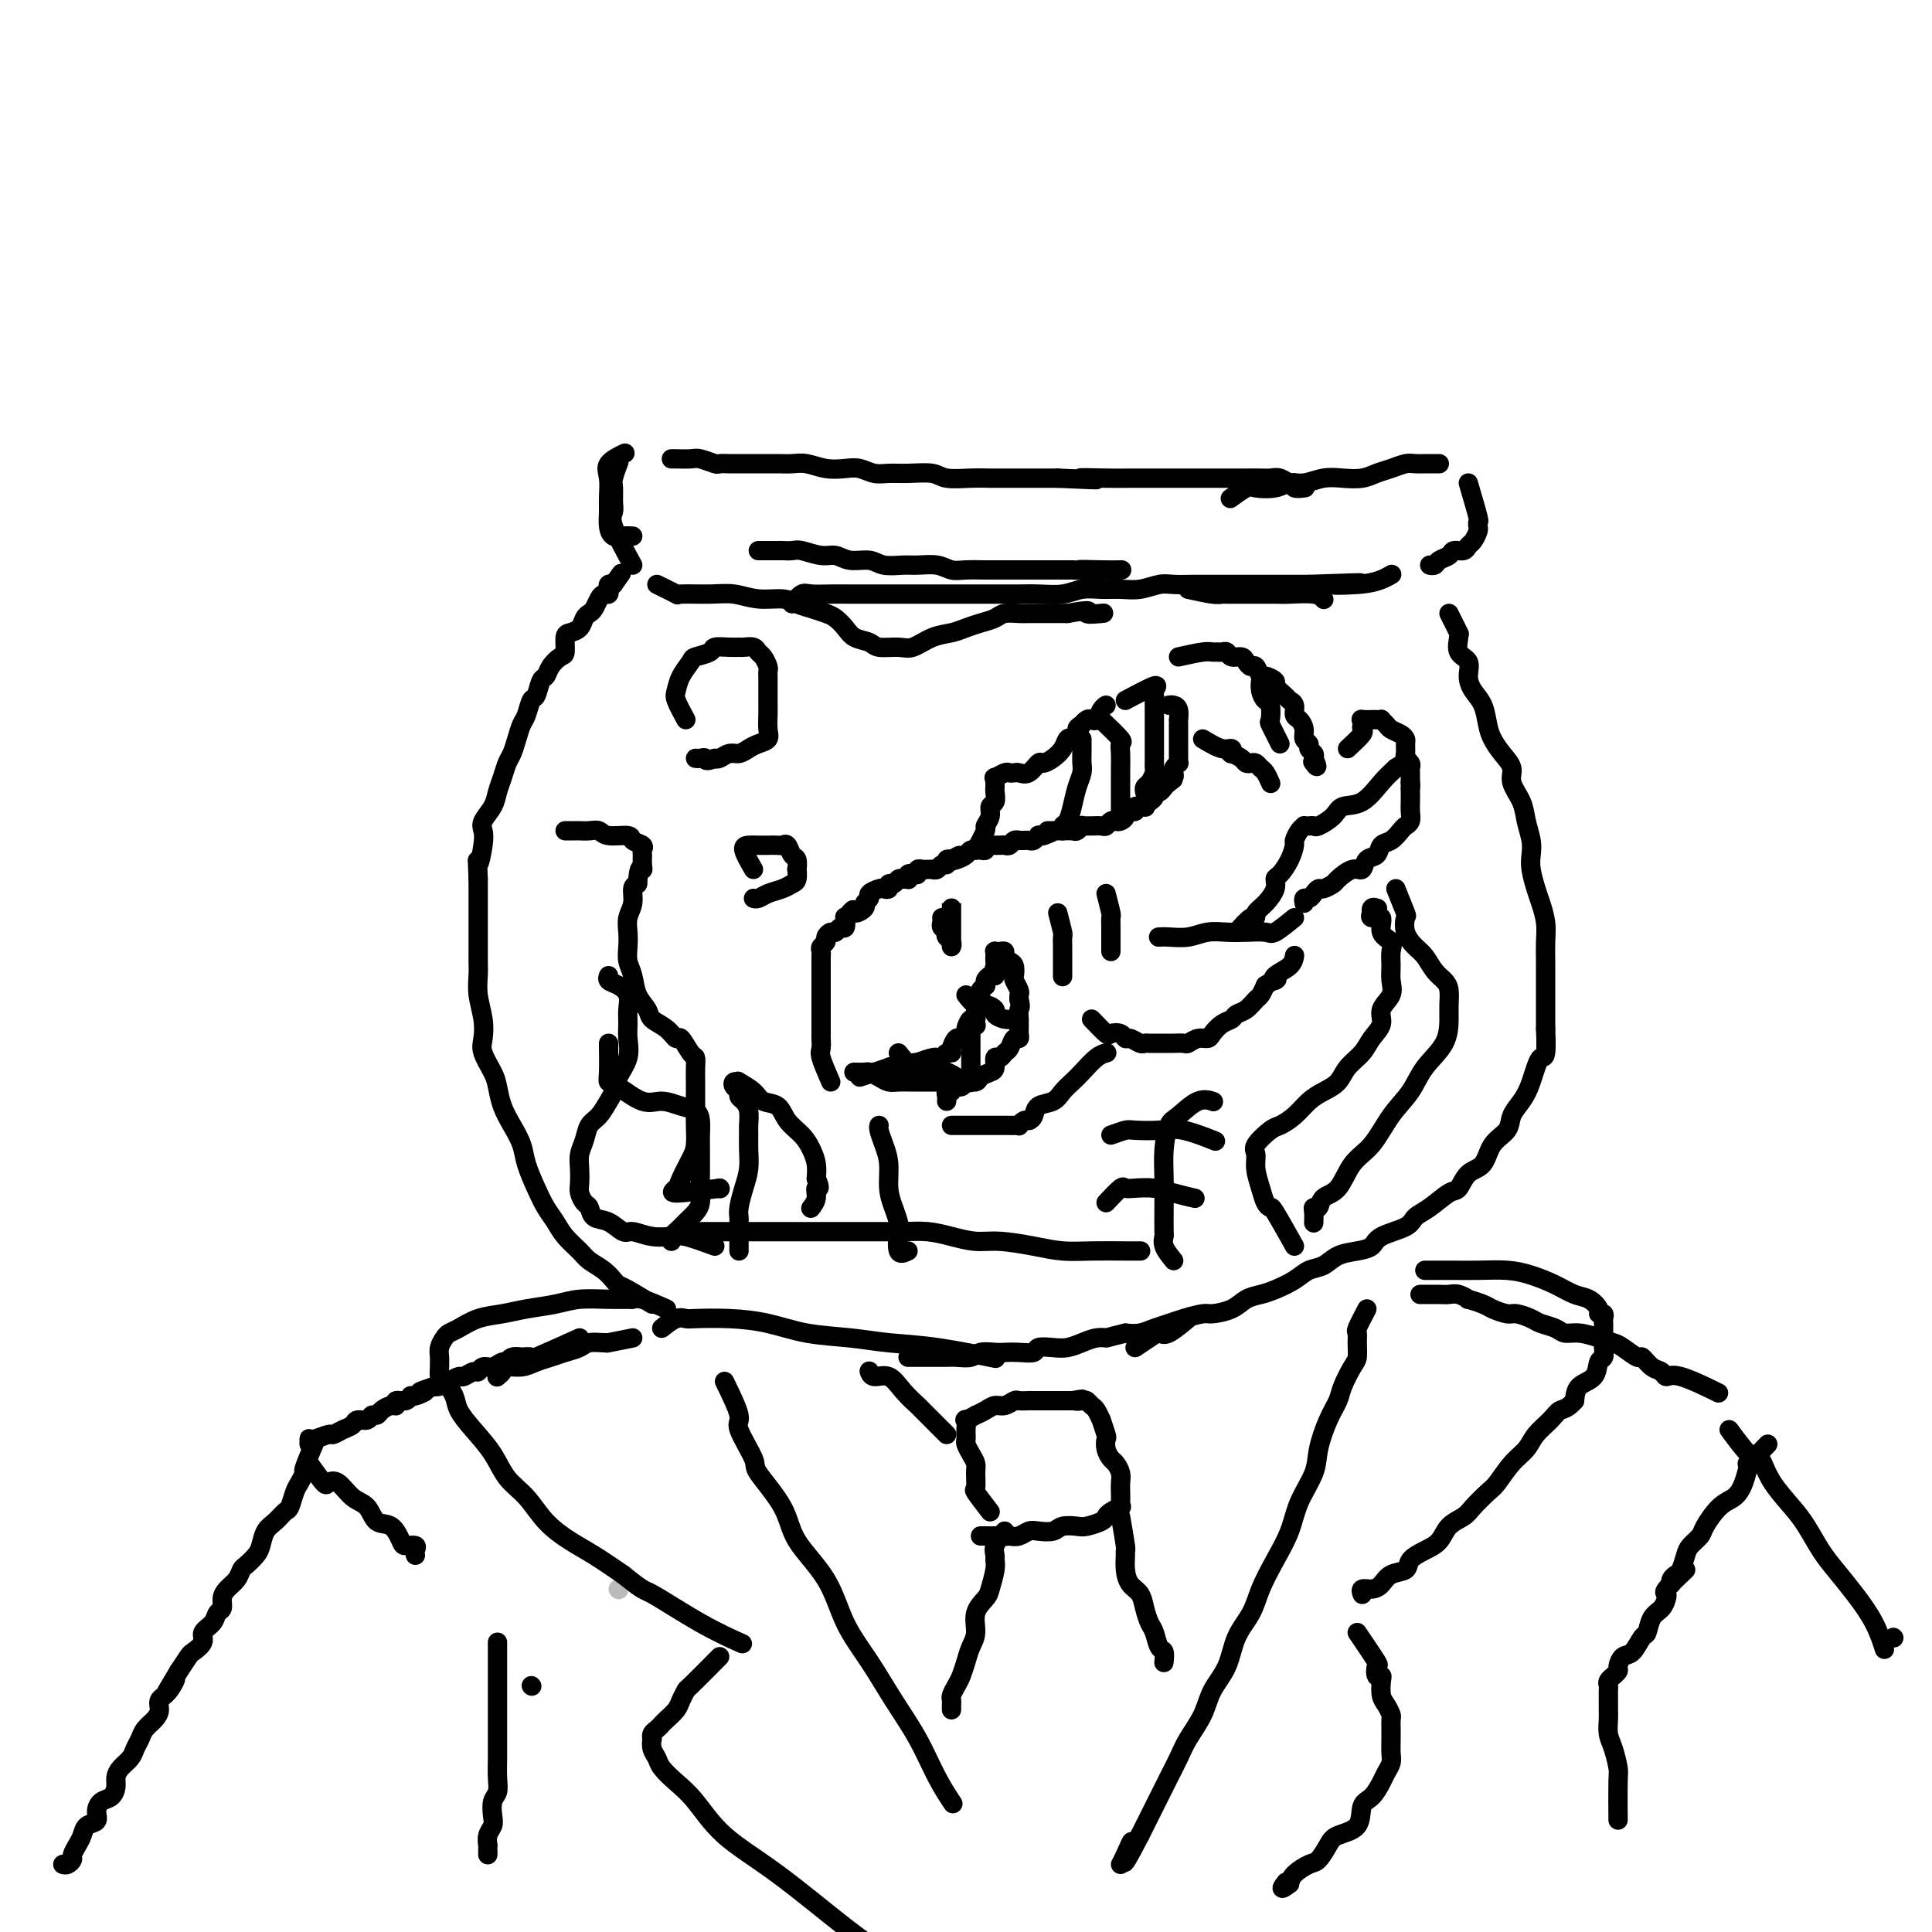 <svg viewBox='0 0 400 400' version='1.1' xmlns='http://www.w3.org/2000/svg' xmlns:xlink='http://www.w3.org/1999/xlink'><g fill='none' stroke='#BABBBB' stroke-width='4' stroke-linecap='round' stroke-linejoin='round'><path d='M128,329c0.000,0.000 0.100,0.100 0.1,0.1'/></g>
<g fill='none' stroke='#000000' stroke-width='4' stroke-linecap='round' stroke-linejoin='round'><path d='M135,270c-1.907,-1.172 -3.813,-2.345 -5,-3c-1.187,-0.655 -1.654,-0.794 -2,-1c-0.346,-0.206 -0.572,-0.481 -1,-1c-0.428,-0.519 -1.059,-1.283 -2,-2c-0.941,-0.717 -2.191,-1.388 -3,-2c-0.809,-0.612 -1.175,-1.166 -2,-2c-0.825,-0.834 -2.109,-1.948 -3,-3c-0.891,-1.052 -1.390,-2.041 -2,-3c-0.610,-0.959 -1.332,-1.887 -2,-3c-0.668,-1.113 -1.282,-2.411 -2,-4c-0.718,-1.589 -1.541,-3.468 -2,-5c-0.459,-1.532 -0.556,-2.716 -1,-4c-0.444,-1.284 -1.237,-2.669 -2,-4c-0.763,-1.331 -1.497,-2.610 -2,-4c-0.503,-1.390 -0.775,-2.891 -1,-4c-0.225,-1.109 -0.404,-1.826 -1,-3c-0.596,-1.174 -1.610,-2.807 -2,-4c-0.390,-1.193 -0.157,-1.947 0,-3c0.157,-1.053 0.238,-2.405 0,-4c-0.238,-1.595 -0.796,-3.431 -1,-5c-0.204,-1.569 -0.055,-2.869 0,-4c0.055,-1.131 0.015,-2.091 0,-3c-0.015,-0.909 -0.004,-1.766 0,-3c0.004,-1.234 0.001,-2.846 0,-4c-0.001,-1.154 -0.000,-1.849 0,-3c0.000,-1.151 0.000,-2.757 0,-4c-0.000,-1.243 -0.000,-2.121 0,-3'/><path d='M99,182c-0.213,-6.049 -0.247,-3.171 0,-3c0.247,0.171 0.773,-2.366 1,-4c0.227,-1.634 0.155,-2.366 0,-3c-0.155,-0.634 -0.392,-1.171 0,-2c0.392,-0.829 1.415,-1.951 2,-3c0.585,-1.049 0.734,-2.027 1,-3c0.266,-0.973 0.649,-1.941 1,-3c0.351,-1.059 0.672,-2.208 1,-3c0.328,-0.792 0.665,-1.229 1,-2c0.335,-0.771 0.667,-1.878 1,-3c0.333,-1.122 0.667,-2.259 1,-3c0.333,-0.741 0.667,-1.087 1,-2c0.333,-0.913 0.666,-2.394 1,-3c0.334,-0.606 0.670,-0.338 1,-1c0.330,-0.662 0.653,-2.255 1,-3c0.347,-0.745 0.720,-0.641 1,-1c0.280,-0.359 0.469,-1.182 1,-2c0.531,-0.818 1.403,-1.633 2,-2c0.597,-0.367 0.919,-0.287 1,-1c0.081,-0.713 -0.081,-2.219 0,-3c0.081,-0.781 0.403,-0.838 1,-1c0.597,-0.162 1.469,-0.428 2,-1c0.531,-0.572 0.719,-1.450 1,-2c0.281,-0.550 0.653,-0.774 1,-1c0.347,-0.226 0.667,-0.456 1,-1c0.333,-0.544 0.677,-1.403 1,-2c0.323,-0.597 0.625,-0.931 1,-1c0.375,-0.069 0.822,0.126 1,0c0.178,-0.126 0.086,-0.572 0,-1c-0.086,-0.428 -0.168,-0.836 0,-1c0.168,-0.164 0.584,-0.082 1,0'/><path d='M127,121c2.833,-4.000 1.417,-2.000 0,0'/><path d='M131,117c-1.691,-3.080 -3.382,-6.161 -4,-8c-0.618,-1.839 -0.162,-2.437 0,-3c0.162,-0.563 0.030,-1.090 0,-2c-0.030,-0.910 0.044,-2.203 0,-3c-0.044,-0.797 -0.204,-1.099 0,-2c0.204,-0.901 0.773,-2.400 1,-3c0.227,-0.600 0.114,-0.300 0,0'/><path d='M139,95c0.121,-0.008 0.241,-0.016 1,0c0.759,0.016 2.156,0.057 3,0c0.844,-0.057 1.135,-0.211 2,0c0.865,0.211 2.302,0.789 3,1c0.698,0.211 0.655,0.057 1,0c0.345,-0.057 1.079,-0.015 2,0c0.921,0.015 2.031,0.003 3,0c0.969,-0.003 1.798,0.003 3,0c1.202,-0.003 2.776,-0.015 4,0c1.224,0.015 2.099,0.055 3,0c0.901,-0.055 1.830,-0.207 3,0c1.170,0.207 2.581,0.773 4,1c1.419,0.227 2.846,0.114 4,0c1.154,-0.114 2.035,-0.228 3,0c0.965,0.228 2.013,0.797 3,1c0.987,0.203 1.912,0.040 3,0c1.088,-0.040 2.337,0.042 4,0c1.663,-0.042 3.738,-0.207 5,0c1.262,0.207 1.709,0.788 3,1c1.291,0.212 3.426,0.057 5,0c1.574,-0.057 2.587,-0.015 4,0c1.413,0.015 3.227,0.004 5,0c1.773,-0.004 3.507,-0.001 5,0c1.493,0.001 2.747,0.001 4,0'/><path d='M219,99c13.269,0.619 6.443,0.166 5,0c-1.443,-0.166 2.497,-0.044 5,0c2.503,0.044 3.569,0.012 5,0c1.431,-0.012 3.226,-0.003 5,0c1.774,0.003 3.528,0.001 5,0c1.472,-0.001 2.663,-0.000 4,0c1.337,0.000 2.819,0.000 4,0c1.181,-0.000 2.059,-0.001 3,0c0.941,0.001 1.943,0.004 3,0c1.057,-0.004 2.168,-0.016 3,0c0.832,0.016 1.384,0.061 2,0c0.616,-0.061 1.297,-0.226 2,0c0.703,0.226 1.429,0.845 2,1c0.571,0.155 0.988,-0.154 1,0c0.012,0.154 -0.381,0.772 0,1c0.381,0.228 1.538,0.065 2,0c0.462,-0.065 0.231,-0.033 0,0'/><path d='M255,103c0.082,-0.060 0.164,-0.120 0,0c-0.164,0.120 -0.575,0.420 0,0c0.575,-0.420 2.134,-1.562 3,-2c0.866,-0.438 1.039,-0.174 2,0c0.961,0.174 2.710,0.257 4,0c1.290,-0.257 2.120,-0.853 3,-1c0.880,-0.147 1.810,0.154 3,0c1.190,-0.154 2.639,-0.762 4,-1c1.361,-0.238 2.634,-0.106 4,0c1.366,0.106 2.827,0.186 4,0c1.173,-0.186 2.060,-0.638 3,-1c0.940,-0.362 1.935,-0.633 3,-1c1.065,-0.367 2.201,-0.830 3,-1c0.799,-0.170 1.261,-0.045 2,0c0.739,0.045 1.753,0.012 2,0c0.247,-0.012 -0.274,-0.003 0,0c0.274,0.003 1.343,0.001 2,0c0.657,-0.001 0.902,-0.000 1,0c0.098,0.000 0.049,0.000 0,0'/><path d='M304,100c0.844,2.871 1.687,5.743 2,7c0.313,1.257 0.095,0.900 0,1c-0.095,0.100 -0.066,0.658 0,1c0.066,0.342 0.168,0.469 0,1c-0.168,0.531 -0.607,1.466 -1,2c-0.393,0.534 -0.739,0.668 -1,1c-0.261,0.332 -0.437,0.863 -1,1c-0.563,0.137 -1.514,-0.121 -2,0c-0.486,0.121 -0.509,0.621 -1,1c-0.491,0.379 -1.451,0.638 -2,1c-0.549,0.362 -0.686,0.828 -1,1c-0.314,0.172 -0.804,0.049 -1,0c-0.196,-0.049 -0.098,-0.025 0,0'/><path d='M300,127c0.850,1.700 1.699,3.399 2,4c0.301,0.601 0.052,0.103 0,0c-0.052,-0.103 0.093,0.188 0,1c-0.093,0.812 -0.425,2.145 0,3c0.425,0.855 1.605,1.233 2,2c0.395,0.767 0.003,1.924 0,3c-0.003,1.076 0.383,2.073 1,3c0.617,0.927 1.466,1.785 2,3c0.534,1.215 0.754,2.789 1,4c0.246,1.211 0.518,2.060 1,3c0.482,0.940 1.176,1.973 2,3c0.824,1.027 1.780,2.049 2,3c0.220,0.951 -0.295,1.829 0,3c0.295,1.171 1.399,2.633 2,4c0.601,1.367 0.700,2.638 1,4c0.300,1.362 0.801,2.814 1,4c0.199,1.186 0.096,2.105 0,3c-0.096,0.895 -0.183,1.765 0,3c0.183,1.235 0.638,2.835 1,4c0.362,1.165 0.633,1.893 1,3c0.367,1.107 0.830,2.591 1,4c0.170,1.409 0.045,2.742 0,4c-0.045,1.258 -0.012,2.440 0,4c0.012,1.560 0.003,3.497 0,5c-0.003,1.503 -0.001,2.572 0,4c0.001,1.428 0.000,3.214 0,5'/><path d='M320,213c0.335,7.144 -0.328,5.503 -1,6c-0.672,0.497 -1.353,3.132 -2,5c-0.647,1.868 -1.260,2.970 -2,4c-0.740,1.030 -1.605,1.990 -2,3c-0.395,1.010 -0.319,2.071 -1,3c-0.681,0.929 -2.120,1.724 -3,3c-0.880,1.276 -1.201,3.031 -2,4c-0.799,0.969 -2.077,1.152 -3,2c-0.923,0.848 -1.490,2.363 -2,3c-0.510,0.637 -0.963,0.397 -2,1c-1.037,0.603 -2.658,2.049 -4,3c-1.342,0.951 -2.406,1.407 -3,2c-0.594,0.593 -0.718,1.324 -2,2c-1.282,0.676 -3.722,1.298 -5,2c-1.278,0.702 -1.395,1.483 -2,2c-0.605,0.517 -1.697,0.771 -3,1c-1.303,0.229 -2.817,0.432 -4,1c-1.183,0.568 -2.035,1.500 -3,2c-0.965,0.500 -2.044,0.567 -3,1c-0.956,0.433 -1.791,1.233 -3,2c-1.209,0.767 -2.793,1.502 -4,2c-1.207,0.498 -2.037,0.760 -3,1c-0.963,0.240 -2.061,0.460 -3,1c-0.939,0.540 -1.721,1.402 -3,2c-1.279,0.598 -3.056,0.934 -4,1c-0.944,0.066 -1.057,-0.136 -2,0c-0.943,0.136 -2.717,0.611 -4,1c-1.283,0.389 -2.076,0.692 -3,1c-0.924,0.308 -1.980,0.621 -3,1c-1.020,0.379 -2.006,0.822 -3,1c-0.994,0.178 -1.997,0.089 -3,0'/><path d='M233,276c-4.226,1.012 -3.792,1.042 -4,1c-0.208,-0.042 -1.058,-0.156 -2,0c-0.942,0.156 -1.977,0.581 -3,1c-1.023,0.419 -2.034,0.830 -3,1c-0.966,0.170 -1.887,0.098 -3,0c-1.113,-0.098 -2.419,-0.222 -3,0c-0.581,0.222 -0.439,0.791 -1,1c-0.561,0.209 -1.826,0.060 -3,0c-1.174,-0.060 -2.258,-0.030 -3,0c-0.742,0.030 -1.144,0.061 -2,0c-0.856,-0.061 -2.168,-0.212 -3,0c-0.832,0.212 -1.185,0.789 -2,1c-0.815,0.211 -2.092,0.057 -3,0c-0.908,-0.057 -1.448,-0.015 -2,0c-0.552,0.015 -1.114,0.004 -2,0c-0.886,-0.004 -2.094,-0.001 -3,0c-0.906,0.001 -1.511,0.000 -2,0c-0.489,-0.000 -0.862,-0.000 -1,0c-0.138,0.000 -0.039,0.000 0,0c0.039,-0.000 0.020,-0.000 0,0'/><path d='M137,275c1.059,-0.844 2.118,-1.688 3,-2c0.882,-0.312 1.586,-0.091 2,0c0.414,0.091 0.538,0.052 2,0c1.462,-0.052 4.264,-0.116 7,0c2.736,0.116 5.408,0.411 8,1c2.592,0.589 5.106,1.472 8,2c2.894,0.528 6.168,0.702 9,1c2.832,0.298 5.223,0.719 8,1c2.777,0.281 5.940,0.422 10,1c4.060,0.578 9.017,1.594 11,2c1.983,0.406 0.991,0.203 0,0'/><path d='M120,277c-3.755,1.690 -7.510,3.380 -9,4c-1.490,0.620 -0.714,0.170 -1,0c-0.286,-0.170 -1.634,-0.061 -2,0c-0.366,0.061 0.250,0.073 0,0c-0.250,-0.073 -1.366,-0.231 -2,0c-0.634,0.231 -0.786,0.851 -1,1c-0.214,0.149 -0.490,-0.171 -1,0c-0.510,0.171 -1.254,0.834 -2,1c-0.746,0.166 -1.495,-0.167 -2,0c-0.505,0.167 -0.768,0.832 -1,1c-0.232,0.168 -0.433,-0.162 -1,0c-0.567,0.162 -1.500,0.814 -2,1c-0.500,0.186 -0.567,-0.094 -1,0c-0.433,0.094 -1.232,0.564 -2,1c-0.768,0.436 -1.505,0.839 -2,1c-0.495,0.161 -0.747,0.081 -1,0'/><path d='M90,287c-4.987,1.708 -2.454,0.978 -2,1c0.454,0.022 -1.170,0.794 -2,1c-0.830,0.206 -0.865,-0.156 -1,0c-0.135,0.156 -0.369,0.829 -1,1c-0.631,0.171 -1.661,-0.160 -2,0c-0.339,0.160 0.011,0.812 0,1c-0.011,0.188 -0.383,-0.089 -1,0c-0.617,0.089 -1.479,0.545 -2,1c-0.521,0.455 -0.702,0.910 -1,1c-0.298,0.090 -0.712,-0.183 -1,0c-0.288,0.183 -0.449,0.824 -1,1c-0.551,0.176 -1.494,-0.111 -2,0c-0.506,0.111 -0.577,0.622 -1,1c-0.423,0.378 -1.199,0.623 -2,1c-0.801,0.377 -1.626,0.885 -2,1c-0.374,0.115 -0.296,-0.162 -1,0c-0.704,0.162 -2.189,0.762 -3,1c-0.811,0.238 -0.949,0.115 -1,0c-0.051,-0.115 -0.014,-0.223 0,0c0.014,0.223 0.004,0.778 0,1c-0.004,0.222 -0.002,0.111 0,0'/><path d='M294,268c1.507,-0.009 3.014,-0.017 4,0c0.986,0.017 1.451,0.060 2,0c0.549,-0.060 1.181,-0.224 2,0c0.819,0.224 1.823,0.834 2,1c0.177,0.166 -0.473,-0.114 0,0c0.473,0.114 2.070,0.622 3,1c0.930,0.378 1.193,0.626 2,1c0.807,0.374 2.160,0.873 3,1c0.840,0.127 1.169,-0.120 2,0c0.831,0.120 2.164,0.606 3,1c0.836,0.394 1.175,0.697 2,1c0.825,0.303 2.136,0.606 3,1c0.864,0.394 1.280,0.878 2,1c0.720,0.122 1.745,-0.117 3,0c1.255,0.117 2.741,0.590 4,1c1.259,0.410 2.290,0.758 3,1c0.710,0.242 1.097,0.379 2,1c0.903,0.621 2.322,1.726 3,2c0.678,0.274 0.617,-0.283 1,0c0.383,0.283 1.211,1.408 2,2c0.789,0.592 1.540,0.653 2,1c0.460,0.347 0.628,0.980 1,1c0.372,0.020 0.946,-0.571 3,0c2.054,0.571 5.587,2.306 7,3c1.413,0.694 0.707,0.347 0,0'/><path d='M358,296c1.486,2.007 2.971,4.014 4,5c1.029,0.986 1.601,0.951 2,1c0.399,0.049 0.624,0.183 1,1c0.376,0.817 0.904,2.317 2,4c1.096,1.683 2.760,3.547 4,5c1.240,1.453 2.054,2.494 3,4c0.946,1.506 2.022,3.476 3,5c0.978,1.524 1.856,2.602 3,4c1.144,1.398 2.554,3.117 4,5c1.446,1.883 2.928,3.930 4,6c1.072,2.070 1.735,4.163 2,5c0.265,0.837 0.133,0.419 0,0'/><path d='M65,299c-0.869,2.051 -1.739,4.101 -2,5c-0.261,0.899 0.085,0.646 0,1c-0.085,0.354 -0.603,1.317 -1,2c-0.397,0.683 -0.673,1.088 -1,2c-0.327,0.912 -0.704,2.331 -1,3c-0.296,0.669 -0.512,0.588 -1,1c-0.488,0.412 -1.248,1.319 -2,2c-0.752,0.681 -1.497,1.137 -2,2c-0.503,0.863 -0.764,2.132 -1,3c-0.236,0.868 -0.448,1.335 -1,2c-0.552,0.665 -1.444,1.529 -2,2c-0.556,0.471 -0.775,0.550 -1,1c-0.225,0.450 -0.456,1.272 -1,2c-0.544,0.728 -1.401,1.364 -2,2c-0.599,0.636 -0.939,1.273 -1,2c-0.061,0.727 0.157,1.545 0,2c-0.157,0.455 -0.690,0.546 -1,1c-0.310,0.454 -0.397,1.272 -1,2c-0.603,0.728 -1.722,1.366 -2,2c-0.278,0.634 0.286,1.263 0,2c-0.286,0.737 -1.423,1.583 -2,2c-0.577,0.417 -0.593,0.405 -1,1c-0.407,0.595 -1.203,1.798 -2,3'/><path d='M37,346c-4.531,7.628 -1.857,3.199 -1,2c0.857,-1.199 -0.103,0.834 -1,2c-0.897,1.166 -1.732,1.467 -2,2c-0.268,0.533 0.030,1.297 0,2c-0.030,0.703 -0.388,1.343 -1,2c-0.612,0.657 -1.477,1.331 -2,2c-0.523,0.669 -0.704,1.334 -1,2c-0.296,0.666 -0.706,1.333 -1,2c-0.294,0.667 -0.473,1.334 -1,2c-0.527,0.666 -1.401,1.329 -2,2c-0.599,0.671 -0.921,1.348 -1,2c-0.079,0.652 0.086,1.278 0,2c-0.086,0.722 -0.422,1.541 -1,2c-0.578,0.459 -1.398,0.560 -2,1c-0.602,0.440 -0.987,1.220 -1,2c-0.013,0.780 0.346,1.561 0,2c-0.346,0.439 -1.399,0.537 -2,1c-0.601,0.463 -0.752,1.291 -1,2c-0.248,0.709 -0.592,1.300 -1,2c-0.408,0.700 -0.880,1.508 -1,2c-0.120,0.492 0.111,0.668 0,1c-0.111,0.332 -0.566,0.821 -1,1c-0.434,0.179 -0.848,0.048 -1,0c-0.152,-0.048 -0.044,-0.014 0,0c0.044,0.014 0.022,0.007 0,0'/><path d='M64,303c1.197,1.669 2.394,3.338 3,4c0.606,0.662 0.623,0.318 1,0c0.377,-0.318 1.116,-0.610 2,0c0.884,0.610 1.915,2.121 3,3c1.085,0.879 2.226,1.125 3,2c0.774,0.875 1.182,2.377 2,3c0.818,0.623 2.048,0.366 3,1c0.952,0.634 1.628,2.160 2,3c0.372,0.840 0.439,0.996 1,1c0.561,0.004 1.614,-0.143 2,0c0.386,0.143 0.104,0.577 0,1c-0.104,0.423 -0.030,0.835 0,1c0.030,0.165 0.015,0.082 0,0'/><path d='M131,277c-2.122,0.424 -4.244,0.849 -5,1c-0.756,0.151 -0.145,0.029 0,0c0.145,-0.029 -0.177,0.034 -1,0c-0.823,-0.034 -2.149,-0.164 -3,0c-0.851,0.164 -1.228,0.622 -2,1c-0.772,0.378 -1.941,0.675 -3,1c-1.059,0.325 -2.010,0.678 -3,1c-0.990,0.322 -2.020,0.612 -3,1c-0.980,0.388 -1.909,0.875 -3,1c-1.091,0.125 -2.344,-0.111 -3,0c-0.656,0.111 -0.715,0.568 -1,1c-0.285,0.432 -0.796,0.838 -1,1c-0.204,0.162 -0.102,0.081 0,0'/><path d='M138,271c-1.896,-0.846 -3.791,-1.692 -5,-2c-1.209,-0.308 -1.731,-0.080 -2,0c-0.269,0.080 -0.283,0.010 -1,0c-0.717,-0.010 -2.136,0.039 -4,0c-1.864,-0.039 -4.171,-0.166 -6,0c-1.829,0.166 -3.179,0.626 -5,1c-1.821,0.374 -4.113,0.664 -6,1c-1.887,0.336 -3.370,0.719 -5,1c-1.630,0.281 -3.407,0.459 -5,1c-1.593,0.541 -3.001,1.444 -4,2c-0.999,0.556 -1.588,0.765 -2,1c-0.412,0.235 -0.646,0.496 -1,1c-0.354,0.504 -0.827,1.253 -1,2c-0.173,0.747 -0.044,1.494 0,2c0.044,0.506 0.005,0.772 0,1c-0.005,0.228 0.025,0.420 0,1c-0.025,0.580 -0.104,1.550 0,2c0.104,0.450 0.391,0.380 1,1c0.609,0.620 1.541,1.930 2,3c0.459,1.070 0.447,1.902 1,3c0.553,1.098 1.672,2.464 3,4c1.328,1.536 2.865,3.244 4,5c1.135,1.756 1.870,3.561 3,5c1.130,1.439 2.656,2.513 4,4c1.344,1.487 2.504,3.388 4,5c1.496,1.612 3.326,2.934 5,4c1.674,1.066 3.193,1.876 5,3c1.807,1.124 3.904,2.562 6,4'/><path d='M129,326c4.593,3.700 4.077,2.951 6,4c1.923,1.049 6.287,3.898 10,6c3.713,2.102 6.775,3.458 8,4c1.225,0.542 0.612,0.271 0,0'/><path d='M149,343c-2.449,2.471 -4.898,4.942 -6,6c-1.102,1.058 -0.859,0.703 -1,1c-0.141,0.297 -0.668,1.245 -1,2c-0.332,0.755 -0.471,1.315 -1,2c-0.529,0.685 -1.448,1.494 -2,2c-0.552,0.506 -0.736,0.708 -1,1c-0.264,0.292 -0.608,0.673 -1,1c-0.392,0.327 -0.834,0.602 -1,1c-0.166,0.398 -0.057,0.921 0,1c0.057,0.079 0.062,-0.285 0,0c-0.062,0.285 -0.191,1.221 0,2c0.191,0.779 0.703,1.403 1,2c0.297,0.597 0.378,1.168 1,2c0.622,0.832 1.784,1.926 3,3c1.216,1.074 2.484,2.127 4,4c1.516,1.873 3.279,4.565 6,7c2.721,2.435 6.399,4.611 11,8c4.601,3.389 10.123,7.989 14,11c3.877,3.011 6.108,4.432 7,5c0.892,0.568 0.446,0.284 0,0'/><path d='M295,263c1.576,0.001 3.151,0.003 4,0c0.849,-0.003 0.971,-0.009 2,0c1.029,0.009 2.964,0.034 5,0c2.036,-0.034 4.173,-0.126 6,0c1.827,0.126 3.345,0.471 5,1c1.655,0.529 3.448,1.242 5,2c1.552,0.758 2.865,1.561 4,2c1.135,0.439 2.094,0.513 3,1c0.906,0.487 1.759,1.387 2,2c0.241,0.613 -0.132,0.937 0,1c0.132,0.063 0.767,-0.137 1,0c0.233,0.137 0.062,0.610 0,1c-0.062,0.390 -0.017,0.695 0,1c0.017,0.305 0.004,0.609 0,1c-0.004,0.391 -0.000,0.868 0,1c0.000,0.132 -0.003,-0.083 0,0c0.003,0.083 0.014,0.463 0,1c-0.014,0.537 -0.053,1.231 0,2c0.053,0.769 0.196,1.612 0,2c-0.196,0.388 -0.733,0.320 -1,1c-0.267,0.680 -0.264,2.106 -1,3c-0.736,0.894 -2.210,1.255 -3,2c-0.790,0.745 -0.895,1.872 -1,3'/><path d='M326,290c-1.529,1.762 -2.352,1.667 -3,2c-0.648,0.333 -1.122,1.094 -2,2c-0.878,0.906 -2.159,1.957 -3,3c-0.841,1.043 -1.240,2.079 -2,3c-0.760,0.921 -1.879,1.727 -3,3c-1.121,1.273 -2.244,3.011 -3,4c-0.756,0.989 -1.146,1.227 -2,2c-0.854,0.773 -2.170,2.080 -3,3c-0.830,0.920 -1.172,1.454 -2,2c-0.828,0.546 -2.142,1.106 -3,2c-0.858,0.894 -1.259,2.122 -2,3c-0.741,0.878 -1.823,1.404 -3,2c-1.177,0.596 -2.450,1.260 -3,2c-0.550,0.740 -0.375,1.556 -1,2c-0.625,0.444 -2.048,0.515 -3,1c-0.952,0.485 -1.432,1.384 -2,2c-0.568,0.616 -1.224,0.950 -2,1c-0.776,0.050 -1.672,-0.182 -2,0c-0.328,0.182 -0.088,0.780 0,1c0.088,0.220 0.025,0.063 0,0c-0.025,-0.063 -0.013,-0.031 0,0'/><path d='M281,338c1.683,2.484 3.365,4.968 4,6c0.635,1.032 0.222,0.612 0,1c-0.222,0.388 -0.253,1.584 0,2c0.253,0.416 0.789,0.052 1,0c0.211,-0.052 0.095,0.209 0,1c-0.095,0.791 -0.169,2.114 0,3c0.169,0.886 0.581,1.337 1,2c0.419,0.663 0.844,1.538 1,2c0.156,0.462 0.041,0.512 0,1c-0.041,0.488 -0.010,1.415 0,2c0.010,0.585 -0.000,0.828 0,1c0.000,0.172 0.012,0.271 0,1c-0.012,0.729 -0.047,2.086 0,3c0.047,0.914 0.177,1.383 0,2c-0.177,0.617 -0.660,1.380 -1,2c-0.340,0.620 -0.535,1.097 -1,2c-0.465,0.903 -1.198,2.233 -2,3c-0.802,0.767 -1.671,0.973 -2,2c-0.329,1.027 -0.117,2.876 -1,4c-0.883,1.124 -2.860,1.522 -4,2c-1.140,0.478 -1.444,1.034 -2,2c-0.556,0.966 -1.366,2.341 -2,3c-0.634,0.659 -1.094,0.600 -2,1c-0.906,0.400 -2.259,1.257 -3,2c-0.741,0.743 -0.871,1.371 -1,2'/><path d='M267,390c-2.400,1.867 -1.400,0.533 -1,0c0.400,-0.533 0.200,-0.267 0,0'/><path d='M150,286c1.361,2.789 2.722,5.577 3,7c0.278,1.423 -0.526,1.480 0,3c0.526,1.520 2.381,4.503 3,6c0.619,1.497 0.001,1.507 1,3c0.999,1.493 3.613,4.469 5,7c1.387,2.531 1.545,4.618 3,7c1.455,2.382 4.205,5.061 6,8c1.795,2.939 2.633,6.140 4,9c1.367,2.860 3.263,5.380 5,8c1.737,2.620 3.313,5.340 5,8c1.687,2.660 3.483,5.259 5,8c1.517,2.741 2.755,5.622 4,8c1.245,2.378 2.499,4.251 3,5c0.501,0.749 0.251,0.375 0,0'/><path d='M283,271c-0.846,1.616 -1.693,3.232 -2,4c-0.307,0.768 -0.075,0.688 0,1c0.075,0.312 -0.007,1.017 0,2c0.007,0.983 0.101,2.245 0,3c-0.101,0.755 -0.399,1.002 -1,2c-0.601,0.998 -1.507,2.747 -2,4c-0.493,1.253 -0.573,2.010 -1,3c-0.427,0.990 -1.202,2.213 -2,4c-0.798,1.787 -1.620,4.139 -2,6c-0.380,1.861 -0.318,3.231 -1,5c-0.682,1.769 -2.107,3.935 -3,6c-0.893,2.065 -1.255,4.027 -2,6c-0.745,1.973 -1.875,3.955 -3,6c-1.125,2.045 -2.245,4.153 -3,6c-0.755,1.847 -1.146,3.434 -2,5c-0.854,1.566 -2.172,3.111 -3,5c-0.828,1.889 -1.166,4.122 -2,6c-0.834,1.878 -2.163,3.401 -3,5c-0.837,1.599 -1.183,3.274 -2,5c-0.817,1.726 -2.106,3.504 -3,5c-0.894,1.496 -1.394,2.710 -2,4c-0.606,1.290 -1.317,2.655 -2,4c-0.683,1.345 -1.338,2.670 -2,4c-0.662,1.330 -1.332,2.666 -2,4c-0.668,1.334 -1.334,2.667 -2,4'/><path d='M236,380c-5.204,10.110 -2.715,3.885 -2,2c0.715,-1.885 -0.346,0.569 -1,2c-0.654,1.431 -0.901,1.837 -1,2c-0.099,0.163 -0.049,0.081 0,0'/><path d='M205,313c-1.270,-1.655 -2.539,-3.311 -3,-4c-0.461,-0.689 -0.113,-0.412 0,-1c0.113,-0.588 -0.008,-2.041 0,-3c0.008,-0.959 0.146,-1.423 0,-2c-0.146,-0.577 -0.575,-1.267 -1,-2c-0.425,-0.733 -0.845,-1.511 -1,-2c-0.155,-0.489 -0.044,-0.690 0,-1c0.044,-0.310 0.020,-0.728 0,-1c-0.020,-0.272 -0.035,-0.398 0,-1c0.035,-0.602 0.120,-1.681 0,-2c-0.120,-0.319 -0.447,0.121 0,0c0.447,-0.121 1.666,-0.802 2,-1c0.334,-0.198 -0.219,0.087 0,0c0.219,-0.087 1.209,-0.545 2,-1c0.791,-0.455 1.381,-0.907 2,-1c0.619,-0.093 1.265,0.171 2,0c0.735,-0.171 1.559,-0.778 2,-1c0.441,-0.222 0.498,-0.060 1,0c0.502,0.060 1.448,0.016 2,0c0.552,-0.016 0.711,-0.004 1,0c0.289,0.004 0.706,0.001 1,0c0.294,-0.001 0.463,-0.000 1,0c0.537,0.000 1.443,0.000 2,0c0.557,-0.000 0.765,-0.000 1,0c0.235,0.000 0.496,0.000 1,0c0.504,-0.000 1.252,-0.000 2,0'/><path d='M222,290c3.582,-0.623 1.537,-0.179 1,0c-0.537,0.179 0.435,0.095 1,0c0.565,-0.095 0.725,-0.200 1,0c0.275,0.200 0.666,0.705 1,1c0.334,0.295 0.612,0.379 1,1c0.388,0.621 0.888,1.780 1,2c0.112,0.220 -0.163,-0.498 0,0c0.163,0.498 0.764,2.213 1,3c0.236,0.787 0.105,0.648 0,1c-0.105,0.352 -0.186,1.197 0,2c0.186,0.803 0.638,1.566 1,2c0.362,0.434 0.633,0.539 1,1c0.367,0.461 0.830,1.276 1,2c0.170,0.724 0.047,1.356 0,2c-0.047,0.644 -0.019,1.300 0,2c0.019,0.700 0.030,1.444 0,2c-0.030,0.556 -0.100,0.922 0,1c0.100,0.078 0.371,-0.133 0,0c-0.371,0.133 -1.382,0.610 -2,1c-0.618,0.390 -0.841,0.692 -1,1c-0.159,0.308 -0.254,0.622 -1,1c-0.746,0.378 -2.143,0.819 -3,1c-0.857,0.181 -1.174,0.100 -2,0c-0.826,-0.100 -2.161,-0.219 -3,0c-0.839,0.219 -1.183,0.777 -2,1c-0.817,0.223 -2.105,0.111 -3,0c-0.895,-0.111 -1.395,-0.222 -2,0c-0.605,0.222 -1.316,0.778 -2,1c-0.684,0.222 -1.342,0.111 -2,0'/><path d='M209,318c-2.895,0.309 -2.131,0.083 -2,0c0.131,-0.083 -0.371,-0.022 -1,0c-0.629,0.022 -1.385,0.006 -2,0c-0.615,-0.006 -1.089,-0.002 -1,0c0.089,0.002 0.740,0.000 1,0c0.260,-0.000 0.130,-0.000 0,0'/><path d='M208,317c-0.847,1.063 -1.694,2.127 -2,3c-0.306,0.873 -0.069,1.556 0,2c0.069,0.444 -0.028,0.649 0,1c0.028,0.351 0.180,0.849 0,2c-0.180,1.151 -0.692,2.955 -1,4c-0.308,1.045 -0.411,1.332 -1,2c-0.589,0.668 -1.663,1.716 -2,3c-0.337,1.284 0.065,2.805 0,4c-0.065,1.195 -0.595,2.064 -1,3c-0.405,0.936 -0.683,1.938 -1,3c-0.317,1.062 -0.673,2.182 -1,3c-0.327,0.818 -0.623,1.333 -1,2c-0.377,0.667 -0.833,1.485 -1,2c-0.167,0.515 -0.045,0.726 0,1c0.045,0.274 0.012,0.612 0,1c-0.012,0.388 -0.003,0.825 0,1c0.003,0.175 0.002,0.087 0,0'/><path d='M232,314c0.424,2.434 0.848,4.869 1,6c0.152,1.131 0.034,0.960 0,1c-0.034,0.040 0.018,0.293 0,1c-0.018,0.707 -0.107,1.870 0,3c0.107,1.130 0.410,2.227 1,3c0.590,0.773 1.467,1.223 2,2c0.533,0.777 0.721,1.880 1,3c0.279,1.120 0.649,2.255 1,3c0.351,0.745 0.682,1.100 1,2c0.318,0.900 0.621,2.344 1,3c0.379,0.656 0.833,0.523 1,1c0.167,0.477 0.048,1.565 0,2c-0.048,0.435 -0.024,0.218 0,0'/><path d='M196,297c-2.073,-2.066 -4.145,-4.132 -5,-5c-0.855,-0.868 -0.492,-0.538 -1,-1c-0.508,-0.462 -1.888,-1.718 -3,-3c-1.112,-1.282 -1.958,-2.591 -3,-3c-1.042,-0.409 -2.281,0.082 -3,0c-0.719,-0.082 -0.920,-0.738 -1,-1c-0.080,-0.262 -0.040,-0.131 0,0'/><path d='M235,279c1.070,-0.708 2.140,-1.416 3,-2c0.860,-0.584 1.509,-1.043 2,-1c0.491,0.043 0.825,0.589 2,0c1.175,-0.589 3.193,-2.311 4,-3c0.807,-0.689 0.404,-0.344 0,0'/><path d='M110,349c0.000,0.000 0.100,0.100 0.1,0.1'/><path d='M103,340c0.000,1.502 0.000,3.004 0,4c-0.000,0.996 -0.000,1.486 0,2c0.000,0.514 0.000,1.050 0,2c-0.000,0.950 -0.000,2.312 0,3c0.000,0.688 0.000,0.700 0,1c-0.000,0.300 -0.000,0.888 0,2c0.000,1.112 0.001,2.749 0,4c-0.001,1.251 -0.004,2.116 0,3c0.004,0.884 0.015,1.788 0,3c-0.015,1.212 -0.056,2.734 0,4c0.056,1.266 0.207,2.278 0,3c-0.207,0.722 -0.774,1.154 -1,2c-0.226,0.846 -0.113,2.107 0,3c0.113,0.893 0.226,1.419 0,2c-0.226,0.581 -0.793,1.217 -1,2c-0.207,0.783 -0.056,1.713 0,2c0.056,0.287 0.015,-0.067 0,0c-0.015,0.067 -0.004,0.557 0,1c0.004,0.443 0.001,0.841 0,1c-0.001,0.159 -0.001,0.080 0,0'/><path d='M366,299c-1.710,1.790 -3.419,3.580 -4,4c-0.581,0.420 -0.033,-0.529 0,0c0.033,0.529 -0.448,2.536 -1,4c-0.552,1.464 -1.174,2.384 -2,3c-0.826,0.616 -1.856,0.926 -3,2c-1.144,1.074 -2.400,2.911 -3,4c-0.600,1.089 -0.542,1.429 -1,2c-0.458,0.571 -1.433,1.371 -2,2c-0.567,0.629 -0.726,1.086 -1,2c-0.274,0.914 -0.662,2.283 -1,3c-0.338,0.717 -0.627,0.780 -1,1c-0.373,0.220 -0.831,0.598 -1,1c-0.169,0.402 -0.048,0.829 0,1c0.048,0.171 0.024,0.085 0,0'/><path d='M349,325c-1.686,1.594 -3.373,3.188 -4,4c-0.627,0.812 -0.196,0.841 0,1c0.196,0.159 0.155,0.446 0,1c-0.155,0.554 -0.426,1.375 -1,2c-0.574,0.625 -1.453,1.055 -2,2c-0.547,0.945 -0.764,2.404 -1,3c-0.236,0.596 -0.493,0.331 -1,1c-0.507,0.669 -1.264,2.274 -2,3c-0.736,0.726 -1.450,0.572 -2,1c-0.550,0.428 -0.936,1.438 -1,2c-0.064,0.562 0.193,0.675 0,1c-0.193,0.325 -0.836,0.860 -1,1c-0.164,0.140 0.152,-0.117 0,0c-0.152,0.117 -0.773,0.608 -1,1c-0.227,0.392 -0.061,0.686 0,1c0.061,0.314 0.017,0.650 0,1c-0.017,0.350 -0.005,0.716 0,1c0.005,0.284 0.004,0.486 0,1c-0.004,0.514 -0.011,1.339 0,2c0.011,0.661 0.042,1.159 0,2c-0.042,0.841 -0.155,2.027 0,3c0.155,0.973 0.577,1.733 1,3c0.423,1.267 0.845,3.041 1,4c0.155,0.959 0.042,1.104 0,3c-0.042,1.896 -0.012,5.542 0,7c0.012,1.458 0.006,0.729 0,0'/><path d='M392,339c0.000,0.000 0.100,0.100 0.1,0.1'/><path d='M131,111c-0.649,-0.041 -1.299,-0.082 -2,0c-0.701,0.082 -1.455,0.286 -2,0c-0.545,-0.286 -0.881,-1.063 -1,-2c-0.119,-0.937 -0.021,-2.034 0,-3c0.021,-0.966 -0.036,-1.800 0,-3c0.036,-1.200 0.164,-2.765 0,-4c-0.164,-1.235 -0.621,-2.140 0,-3c0.621,-0.860 2.320,-1.674 3,-2c0.680,-0.326 0.340,-0.163 0,0'/><path d='M142,149c-0.831,-1.532 -1.661,-3.065 -2,-4c-0.339,-0.935 -0.185,-1.273 0,-2c0.185,-0.727 0.401,-1.845 1,-3c0.599,-1.155 1.582,-2.348 2,-3c0.418,-0.652 0.273,-0.763 1,-1c0.727,-0.237 2.326,-0.599 3,-1c0.674,-0.401 0.422,-0.840 1,-1c0.578,-0.160 1.986,-0.040 3,0c1.014,0.040 1.633,-0.002 2,0c0.367,0.002 0.480,0.046 1,0c0.520,-0.046 1.446,-0.181 2,0c0.554,0.181 0.737,0.678 1,1c0.263,0.322 0.606,0.470 1,1c0.394,0.530 0.837,1.443 1,2c0.163,0.557 0.044,0.757 0,1c-0.044,0.243 -0.012,0.530 0,1c0.012,0.470 0.005,1.124 0,2c-0.005,0.876 -0.007,1.975 0,3c0.007,1.025 0.024,1.976 0,3c-0.024,1.024 -0.089,2.121 0,3c0.089,0.879 0.334,1.541 0,2c-0.334,0.459 -1.245,0.715 -2,1c-0.755,0.285 -1.354,0.598 -2,1c-0.646,0.402 -1.338,0.891 -2,1c-0.662,0.109 -1.294,-0.163 -2,0c-0.706,0.163 -1.488,0.761 -2,1c-0.512,0.239 -0.756,0.120 -1,0'/><path d='M148,157c-2.110,0.928 -1.886,0.249 -2,0c-0.114,-0.249 -0.567,-0.067 -1,0c-0.433,0.067 -0.847,0.018 -1,0c-0.153,-0.018 -0.044,-0.005 0,0c0.044,0.005 0.022,0.003 0,0'/><path d='M156,180c-0.910,-1.577 -1.820,-3.155 -2,-4c-0.180,-0.845 0.372,-0.958 1,-1c0.628,-0.042 1.334,-0.013 2,0c0.666,0.013 1.291,0.011 2,0c0.709,-0.011 1.500,-0.029 2,0c0.500,0.029 0.708,0.107 1,0c0.292,-0.107 0.666,-0.398 1,0c0.334,0.398 0.626,1.487 1,2c0.374,0.513 0.830,0.452 1,1c0.170,0.548 0.055,1.705 0,2c-0.055,0.295 -0.049,-0.272 0,0c0.049,0.272 0.140,1.383 0,2c-0.140,0.617 -0.510,0.740 -1,1c-0.490,0.260 -1.098,0.658 -2,1c-0.902,0.342 -2.097,0.628 -3,1c-0.903,0.372 -1.512,0.831 -2,1c-0.488,0.169 -0.854,0.048 -1,0c-0.146,-0.048 -0.073,-0.024 0,0'/><path d='M172,224c-0.845,-1.943 -1.691,-3.887 -2,-5c-0.309,-1.113 -0.083,-1.396 0,-2c0.083,-0.604 0.022,-1.531 0,-2c-0.022,-0.469 -0.006,-0.482 0,-1c0.006,-0.518 0.002,-1.542 0,-2c-0.002,-0.458 -0.000,-0.350 0,-1c0.000,-0.650 0.000,-2.057 0,-3c-0.000,-0.943 -0.000,-1.422 0,-2c0.000,-0.578 -0.000,-1.254 0,-2c0.000,-0.746 0.000,-1.562 0,-2c-0.000,-0.438 -0.001,-0.499 0,-1c0.001,-0.501 0.004,-1.444 0,-2c-0.004,-0.556 -0.016,-0.726 0,-1c0.016,-0.274 0.060,-0.652 0,-1c-0.060,-0.348 -0.223,-0.666 0,-1c0.223,-0.334 0.833,-0.682 1,-1c0.167,-0.318 -0.109,-0.605 0,-1c0.109,-0.395 0.604,-0.898 1,-1c0.396,-0.102 0.694,0.198 1,0c0.306,-0.198 0.621,-0.893 1,-1c0.379,-0.107 0.823,0.373 1,0c0.177,-0.373 0.086,-1.601 0,-2c-0.086,-0.399 -0.167,0.029 0,0c0.167,-0.029 0.584,-0.514 1,-1'/><path d='M176,189c1.028,-1.344 0.599,-0.205 1,0c0.401,0.205 1.631,-0.523 2,-1c0.369,-0.477 -0.123,-0.702 0,-1c0.123,-0.298 0.860,-0.667 1,-1c0.140,-0.333 -0.317,-0.629 0,-1c0.317,-0.371 1.408,-0.816 2,-1c0.592,-0.184 0.683,-0.106 1,0c0.317,0.106 0.858,0.239 1,0c0.142,-0.239 -0.116,-0.849 0,-1c0.116,-0.151 0.606,0.157 1,0c0.394,-0.157 0.693,-0.778 1,-1c0.307,-0.222 0.621,-0.046 1,0c0.379,0.046 0.824,-0.039 1,0c0.176,0.039 0.085,0.203 0,0c-0.085,-0.203 -0.163,-0.772 0,-1c0.163,-0.228 0.568,-0.114 1,0c0.432,0.114 0.890,0.227 1,0c0.110,-0.227 -0.129,-0.793 0,-1c0.129,-0.207 0.626,-0.054 1,0c0.374,0.054 0.625,0.011 1,0c0.375,-0.011 0.875,0.012 1,0c0.125,-0.012 -0.125,-0.060 0,0c0.125,0.060 0.625,0.226 1,0c0.375,-0.226 0.626,-0.844 1,-1c0.374,-0.156 0.870,0.150 1,0c0.130,-0.150 -0.106,-0.757 0,-1c0.106,-0.243 0.553,-0.121 1,0'/><path d='M197,178c3.217,-1.714 0.761,-0.498 0,0c-0.761,0.498 0.174,0.277 1,0c0.826,-0.277 1.545,-0.610 2,-1c0.455,-0.390 0.648,-0.835 1,-1c0.352,-0.165 0.864,-0.048 1,0c0.136,0.048 -0.104,0.027 0,0c0.104,-0.027 0.554,-0.060 1,0c0.446,0.060 0.889,0.212 1,0c0.111,-0.212 -0.111,-0.789 0,-1c0.111,-0.211 0.554,-0.057 1,0c0.446,0.057 0.893,0.016 1,0c0.107,-0.016 -0.126,-0.008 0,0c0.126,0.008 0.612,0.016 1,0c0.388,-0.016 0.677,-0.057 1,0c0.323,0.057 0.678,0.211 1,0c0.322,-0.211 0.611,-0.789 1,-1c0.389,-0.211 0.877,-0.056 1,0c0.123,0.056 -0.121,0.011 0,0c0.121,-0.011 0.606,0.011 1,0c0.394,-0.011 0.697,-0.055 1,0c0.303,0.055 0.607,0.211 1,0c0.393,-0.211 0.875,-0.788 1,-1c0.125,-0.212 -0.107,-0.061 0,0c0.107,0.061 0.554,0.030 1,0'/><path d='M216,173c3.116,-1.000 1.408,-1.000 1,-1c-0.408,-0.000 0.486,-0.000 1,0c0.514,0.000 0.648,0.001 1,0c0.352,-0.001 0.921,-0.004 1,0c0.079,0.004 -0.334,0.015 0,0c0.334,-0.015 1.413,-0.057 2,0c0.587,0.057 0.681,0.211 1,0c0.319,-0.211 0.863,-0.789 1,-1c0.137,-0.211 -0.132,-0.056 0,0c0.132,0.056 0.665,0.011 1,0c0.335,-0.011 0.471,0.011 1,0c0.529,-0.011 1.451,-0.055 2,0c0.549,0.055 0.726,0.208 1,0c0.274,-0.208 0.646,-0.778 1,-1c0.354,-0.222 0.692,-0.097 1,0c0.308,0.097 0.588,0.166 1,0c0.412,-0.166 0.955,-0.566 1,-1c0.045,-0.434 -0.409,-0.900 0,-1c0.409,-0.100 1.682,0.166 2,0c0.318,-0.166 -0.317,-0.765 0,-1c0.317,-0.235 1.587,-0.105 2,0c0.413,0.105 -0.030,0.187 0,0c0.030,-0.187 0.533,-0.641 1,-1c0.467,-0.359 0.899,-0.621 1,-1c0.101,-0.379 -0.127,-0.875 0,-1c0.127,-0.125 0.611,0.120 1,0c0.389,-0.120 0.683,-0.606 1,-1c0.317,-0.394 0.659,-0.697 1,-1'/><path d='M242,162c1.718,-1.250 0.512,-0.376 0,0c-0.512,0.376 -0.330,0.254 0,0c0.330,-0.254 0.806,-0.642 1,-1c0.194,-0.358 0.104,-0.687 0,-1c-0.104,-0.313 -0.224,-0.609 0,-1c0.224,-0.391 0.792,-0.878 1,-1c0.208,-0.122 0.056,0.122 0,0c-0.056,-0.122 -0.015,-0.610 0,-1c0.015,-0.390 0.004,-0.682 0,-1c-0.004,-0.318 -0.001,-0.663 0,-1c0.001,-0.337 0.000,-0.667 0,-1c-0.000,-0.333 -0.000,-0.668 0,-1c0.000,-0.332 -0.000,-0.662 0,-1c0.000,-0.338 0.001,-0.686 0,-1c-0.001,-0.314 -0.003,-0.596 0,-1c0.003,-0.404 0.011,-0.931 0,-1c-0.011,-0.069 -0.042,0.321 0,0c0.042,-0.321 0.155,-1.354 0,-2c-0.155,-0.646 -0.580,-0.905 -1,-1c-0.420,-0.095 -0.834,-0.027 -1,0c-0.166,0.027 -0.083,0.014 0,0'/><path d='M244,136c1.911,-0.423 3.822,-0.847 5,-1c1.178,-0.153 1.624,-0.037 2,0c0.376,0.037 0.682,-0.005 1,0c0.318,0.005 0.649,0.056 1,0c0.351,-0.056 0.724,-0.221 1,0c0.276,0.221 0.455,0.828 1,1c0.545,0.172 1.456,-0.090 2,0c0.544,0.090 0.722,0.531 1,1c0.278,0.469 0.657,0.966 1,1c0.343,0.034 0.650,-0.395 1,0c0.350,0.395 0.742,1.615 1,2c0.258,0.385 0.384,-0.065 1,0c0.616,0.065 1.724,0.646 2,1c0.276,0.354 -0.281,0.480 0,1c0.281,0.520 1.398,1.434 2,2c0.602,0.566 0.687,0.784 1,1c0.313,0.216 0.853,0.429 1,1c0.147,0.571 -0.100,1.501 0,2c0.100,0.499 0.548,0.567 1,1c0.452,0.433 0.910,1.229 1,2c0.090,0.771 -0.186,1.516 0,2c0.186,0.484 0.833,0.707 1,1c0.167,0.293 -0.147,0.656 0,1c0.147,0.344 0.756,0.670 1,1c0.244,0.330 0.122,0.665 0,1'/><path d='M272,157c1.244,2.711 0.356,1.489 0,1c-0.356,-0.489 -0.178,-0.244 0,0'/><path d='M279,155c1.267,-1.177 2.534,-2.354 3,-3c0.466,-0.646 0.132,-0.762 0,-1c-0.132,-0.238 -0.061,-0.600 0,-1c0.061,-0.400 0.111,-0.839 0,-1c-0.111,-0.161 -0.385,-0.044 0,0c0.385,0.044 1.427,0.015 2,0c0.573,-0.015 0.677,-0.015 1,0c0.323,0.015 0.863,0.045 1,0c0.137,-0.045 -0.131,-0.167 0,0c0.131,0.167 0.662,0.621 1,1c0.338,0.379 0.483,0.683 1,1c0.517,0.317 1.405,0.648 2,1c0.595,0.352 0.895,0.724 1,1c0.105,0.276 0.014,0.455 0,1c-0.014,0.545 0.049,1.454 0,2c-0.049,0.546 -0.209,0.728 0,1c0.209,0.272 0.788,0.634 1,1c0.212,0.366 0.057,0.737 0,1c-0.057,0.263 -0.015,0.417 0,1c0.015,0.583 0.004,1.595 0,2c-0.004,0.405 -0.002,0.202 0,0'/><path d='M292,162c0.155,1.584 0.042,1.044 0,1c-0.042,-0.044 -0.015,0.408 0,1c0.015,0.592 0.016,1.323 0,2c-0.016,0.677 -0.048,1.299 0,2c0.048,0.701 0.178,1.482 0,2c-0.178,0.518 -0.662,0.773 -1,1c-0.338,0.227 -0.528,0.427 -1,1c-0.472,0.573 -1.225,1.521 -2,2c-0.775,0.479 -1.571,0.491 -2,1c-0.429,0.509 -0.490,1.516 -1,2c-0.510,0.484 -1.469,0.444 -2,1c-0.531,0.556 -0.632,1.708 -1,2c-0.368,0.292 -1.002,-0.276 -2,0c-0.998,0.276 -2.362,1.397 -3,2c-0.638,0.603 -0.552,0.687 -1,1c-0.448,0.313 -1.430,0.853 -2,1c-0.570,0.147 -0.727,-0.101 -1,0c-0.273,0.101 -0.662,0.549 -1,1c-0.338,0.451 -0.627,0.904 -1,1c-0.373,0.096 -0.831,-0.167 -1,0c-0.169,0.167 -0.048,0.762 0,1c0.048,0.238 0.024,0.119 0,0'/><path d='M226,211c1.208,1.259 2.417,2.518 3,3c0.583,0.482 0.541,0.185 1,0c0.459,-0.185 1.418,-0.260 2,0c0.582,0.260 0.786,0.854 1,1c0.214,0.146 0.438,-0.157 1,0c0.562,0.157 1.464,0.774 2,1c0.536,0.226 0.707,0.060 1,0c0.293,-0.060 0.707,-0.016 1,0c0.293,0.016 0.464,0.004 1,0c0.536,-0.004 1.438,-0.000 2,0c0.562,0.000 0.783,-0.004 1,0c0.217,0.004 0.429,0.016 1,0c0.571,-0.016 1.500,-0.059 2,0c0.500,0.059 0.570,0.219 1,0c0.430,-0.219 1.218,-0.818 2,-1c0.782,-0.182 1.557,0.053 2,0c0.443,-0.053 0.555,-0.394 1,-1c0.445,-0.606 1.222,-1.476 2,-2c0.778,-0.524 1.556,-0.703 2,-1c0.444,-0.297 0.553,-0.712 1,-1c0.447,-0.288 1.233,-0.448 2,-1c0.767,-0.552 1.514,-1.495 2,-2c0.486,-0.505 0.710,-0.573 1,-1c0.290,-0.427 0.645,-1.214 1,-2'/><path d='M262,204c3.127,-2.046 2.446,-1.162 2,-1c-0.446,0.162 -0.656,-0.400 0,-1c0.656,-0.600 2.176,-1.238 3,-2c0.824,-0.762 0.950,-1.646 1,-2c0.050,-0.354 0.025,-0.177 0,0'/><path d='M268,190c-1.560,1.267 -3.120,2.535 -4,3c-0.880,0.465 -1.081,0.128 -2,0c-0.919,-0.128 -2.557,-0.048 -4,0c-1.443,0.048 -2.692,0.066 -4,0c-1.308,-0.066 -2.677,-0.214 -4,0c-1.323,0.214 -2.602,0.789 -4,1c-1.398,0.211 -2.915,0.057 -4,0c-1.085,-0.057 -1.739,-0.016 -2,0c-0.261,0.016 -0.131,0.008 0,0'/><path d='M178,223c2.583,-0.847 5.166,-1.694 6,-2c0.834,-0.306 -0.081,-0.072 0,0c0.081,0.072 1.159,-0.020 2,0c0.841,0.020 1.444,0.150 2,0c0.556,-0.150 1.066,-0.580 2,-1c0.934,-0.420 2.293,-0.830 3,-1c0.707,-0.170 0.763,-0.100 1,0c0.237,0.100 0.655,0.229 1,0c0.345,-0.229 0.617,-0.817 1,-1c0.383,-0.183 0.877,0.039 1,0c0.123,-0.039 -0.126,-0.338 0,-1c0.126,-0.662 0.625,-1.688 1,-2c0.375,-0.312 0.626,0.090 1,0c0.374,-0.090 0.871,-0.671 1,-1c0.129,-0.329 -0.110,-0.407 0,-1c0.110,-0.593 0.569,-1.703 1,-2c0.431,-0.297 0.832,0.219 1,0c0.168,-0.219 0.101,-1.172 0,-2c-0.101,-0.828 -0.238,-1.531 0,-2c0.238,-0.469 0.851,-0.704 1,-1c0.149,-0.296 -0.167,-0.654 0,-1c0.167,-0.346 0.818,-0.680 1,-1c0.182,-0.320 -0.105,-0.625 0,-1c0.105,-0.375 0.601,-0.822 1,-1c0.399,-0.178 0.699,-0.089 1,0'/><path d='M206,202c1.547,-2.654 0.415,-1.289 0,-1c-0.415,0.289 -0.112,-0.497 0,-1c0.112,-0.503 0.033,-0.723 0,-1c-0.033,-0.277 -0.019,-0.611 0,-1c0.019,-0.389 0.043,-0.833 0,-1c-0.043,-0.167 -0.152,-0.055 0,0c0.152,0.055 0.566,0.055 1,0c0.434,-0.055 0.887,-0.165 1,0c0.113,0.165 -0.114,0.607 0,1c0.114,0.393 0.570,0.739 1,1c0.430,0.261 0.833,0.437 1,1c0.167,0.563 0.097,1.513 0,2c-0.097,0.487 -0.222,0.512 0,1c0.222,0.488 0.791,1.439 1,2c0.209,0.561 0.060,0.732 0,1c-0.060,0.268 -0.030,0.634 0,1'/><path d='M211,207c0.464,1.871 0.124,1.548 0,2c-0.124,0.452 -0.032,1.681 0,2c0.032,0.319 0.006,-0.270 0,0c-0.006,0.270 0.010,1.400 0,2c-0.010,0.600 -0.044,0.671 0,1c0.044,0.329 0.167,0.915 0,1c-0.167,0.085 -0.623,-0.333 -1,0c-0.377,0.333 -0.675,1.416 -1,2c-0.325,0.584 -0.677,0.667 -1,1c-0.323,0.333 -0.615,0.915 -1,1c-0.385,0.085 -0.861,-0.327 -1,0c-0.139,0.327 0.061,1.393 0,2c-0.061,0.607 -0.382,0.755 -1,1c-0.618,0.245 -1.532,0.586 -2,1c-0.468,0.414 -0.488,0.899 -1,1c-0.512,0.101 -1.514,-0.184 -2,0c-0.486,0.184 -0.456,0.837 -1,1c-0.544,0.163 -1.662,-0.163 -2,0c-0.338,0.163 0.106,0.814 0,1c-0.106,0.186 -0.760,-0.095 -1,0c-0.240,0.095 -0.065,0.564 0,1c0.065,0.436 0.018,0.839 0,1c-0.018,0.161 -0.009,0.081 0,0'/><path d='M197,233c1.181,0.000 2.362,0.000 3,0c0.638,-0.000 0.733,-0.000 1,0c0.267,0.000 0.705,0.000 1,0c0.295,-0.000 0.446,-0.000 1,0c0.554,0.000 1.510,0.000 2,0c0.490,-0.000 0.513,-0.000 1,0c0.487,0.000 1.436,0.001 2,0c0.564,-0.001 0.743,-0.004 1,0c0.257,0.004 0.594,0.016 1,0c0.406,-0.016 0.883,-0.059 1,0c0.117,0.059 -0.125,0.219 0,0c0.125,-0.219 0.618,-0.817 1,-1c0.382,-0.183 0.655,0.050 1,0c0.345,-0.050 0.764,-0.384 1,-1c0.236,-0.616 0.289,-1.515 1,-2c0.711,-0.485 2.081,-0.557 3,-1c0.919,-0.443 1.388,-1.257 2,-2c0.612,-0.743 1.366,-1.415 2,-2c0.634,-0.585 1.149,-1.085 2,-2c0.851,-0.915 2.037,-2.246 3,-3c0.963,-0.754 1.704,-0.930 2,-1c0.296,-0.070 0.148,-0.035 0,0'/><path d='M186,218c0.667,0.867 1.333,1.734 2,2c0.667,0.266 1.333,-0.070 2,0c0.667,0.070 1.334,0.544 2,1c0.666,0.456 1.331,0.894 2,1c0.669,0.106 1.342,-0.118 2,0c0.658,0.118 1.301,0.580 2,1c0.699,0.420 1.455,0.799 2,1c0.545,0.201 0.878,0.223 1,0c0.122,-0.223 0.033,-0.692 0,-1c-0.033,-0.308 -0.009,-0.454 0,-1c0.009,-0.546 0.002,-1.491 0,-2c-0.002,-0.509 -0.001,-0.584 0,-1c0.001,-0.416 0.000,-1.175 0,-2c-0.000,-0.825 -0.000,-1.716 0,-2c0.000,-0.284 0.000,0.039 0,0c-0.000,-0.039 -0.000,-0.440 0,-1c0.000,-0.560 0.000,-1.280 0,-2'/><path d='M201,212c0.378,-1.867 0.822,-0.533 1,0c0.178,0.533 0.089,0.267 0,0'/><path d='M204,204c0.000,0.000 0.100,0.100 0.1,0.1'/><path d='M200,206c0.683,0.870 1.365,1.739 2,2c0.635,0.261 1.221,-0.088 2,0c0.779,0.088 1.750,0.612 2,1c0.250,0.388 -0.222,0.640 0,1c0.222,0.360 1.137,0.828 2,1c0.863,0.172 1.675,0.049 2,0c0.325,-0.049 0.162,-0.025 0,0'/><path d='M199,224c-2.365,-0.000 -4.731,-0.000 -6,0c-1.269,0.000 -1.442,0.001 -2,0c-0.558,-0.001 -1.500,-0.003 -2,0c-0.500,0.003 -0.558,0.011 -1,0c-0.442,-0.011 -1.269,-0.041 -2,0c-0.731,0.041 -1.366,0.155 -2,0c-0.634,-0.155 -1.267,-0.577 -2,-1c-0.733,-0.423 -1.568,-0.845 -2,-1c-0.432,-0.155 -0.463,-0.042 -1,0c-0.537,0.042 -1.582,0.012 -2,0c-0.418,-0.012 -0.209,-0.006 0,0'/><path d='M197,196c-0.000,-1.515 -0.000,-3.031 0,-4c0.000,-0.969 0.000,-1.392 0,-2c-0.000,-0.608 -0.000,-1.400 0,-2c0.000,-0.600 0.000,-1.009 0,-1c-0.000,0.009 -0.000,0.436 0,1c0.000,0.564 0.000,1.264 0,2c-0.000,0.736 -0.000,1.508 0,2c0.000,0.492 0.001,0.703 0,1c-0.001,0.297 -0.004,0.679 0,1c0.004,0.321 0.015,0.580 0,1c-0.015,0.420 -0.056,0.999 0,1c0.056,0.001 0.207,-0.577 0,-1c-0.207,-0.423 -0.774,-0.692 -1,-1c-0.226,-0.308 -0.113,-0.654 0,-1'/><path d='M196,193c-0.094,0.822 0.171,0.378 0,0c-0.171,-0.378 -0.778,-0.689 -1,-1c-0.222,-0.311 -0.060,-0.622 0,-1c0.060,-0.378 0.017,-0.822 0,-1c-0.017,-0.178 -0.009,-0.089 0,0'/><path d='M202,176c0.878,-1.623 1.756,-3.246 2,-4c0.244,-0.754 -0.145,-0.640 0,-1c0.145,-0.360 0.823,-1.195 1,-2c0.177,-0.805 -0.149,-1.579 0,-2c0.149,-0.421 0.772,-0.490 1,-1c0.228,-0.510 0.062,-1.461 0,-2c-0.062,-0.539 -0.018,-0.665 0,-1c0.018,-0.335 0.012,-0.878 0,-1c-0.012,-0.122 -0.028,0.178 0,0c0.028,-0.178 0.102,-0.832 0,-1c-0.102,-0.168 -0.379,0.151 0,0c0.379,-0.151 1.414,-0.770 2,-1c0.586,-0.230 0.724,-0.069 1,0c0.276,0.069 0.689,0.047 1,0c0.311,-0.047 0.520,-0.120 1,0c0.480,0.120 1.232,0.433 2,0c0.768,-0.433 1.554,-1.612 2,-2c0.446,-0.388 0.553,0.015 1,0c0.447,-0.015 1.233,-0.447 2,-1c0.767,-0.553 1.514,-1.226 2,-2c0.486,-0.774 0.710,-1.650 1,-2c0.290,-0.350 0.645,-0.175 1,0'/><path d='M222,153c2.328,-1.471 1.149,-1.648 1,-2c-0.149,-0.352 0.734,-0.877 1,-1c0.266,-0.123 -0.084,0.157 0,0c0.084,-0.157 0.600,-0.750 1,-1c0.400,-0.250 0.682,-0.158 1,0c0.318,0.158 0.673,0.383 1,0c0.327,-0.383 0.627,-1.372 1,-2c0.373,-0.628 0.821,-0.894 1,-1c0.179,-0.106 0.090,-0.053 0,0'/><path d='M233,145c2.536,-1.356 5.072,-2.711 6,-3c0.928,-0.289 0.249,0.489 0,1c-0.249,0.511 -0.067,0.755 0,1c0.067,0.245 0.018,0.489 0,1c-0.018,0.511 -0.005,1.288 0,2c0.005,0.712 0.001,1.359 0,2c-0.001,0.641 -0.000,1.275 0,2c0.000,0.725 -0.000,1.543 0,2c0.000,0.457 0.001,0.555 0,1c-0.001,0.445 -0.003,1.236 0,2c0.003,0.764 0.011,1.500 0,2c-0.011,0.500 -0.041,0.765 0,1c0.041,0.235 0.155,0.442 0,1c-0.155,0.558 -0.578,1.469 -1,2c-0.422,0.531 -0.845,0.681 -1,1c-0.155,0.319 -0.044,0.805 0,1c0.044,0.195 0.022,0.097 0,0'/><path d='M224,153c0.006,1.085 0.013,2.170 0,3c-0.013,0.830 -0.045,1.406 0,2c0.045,0.594 0.166,1.206 0,2c-0.166,0.794 -0.619,1.772 -1,3c-0.381,1.228 -0.691,2.708 -1,4c-0.309,1.292 -0.619,2.398 -1,3c-0.381,0.602 -0.833,0.701 -1,1c-0.167,0.299 -0.048,0.800 0,1c0.048,0.200 0.024,0.100 0,0'/><path d='M228,149c1.691,1.619 3.381,3.237 4,4c0.619,0.763 0.166,0.669 0,1c-0.166,0.331 -0.044,1.086 0,2c0.044,0.914 0.012,1.986 0,3c-0.012,1.014 -0.003,1.971 0,3c0.003,1.029 0.001,2.132 0,3c-0.001,0.868 -0.000,1.503 0,2c0.000,0.497 0.000,0.856 0,1c-0.000,0.144 -0.000,0.072 0,0'/><path d='M249,153c1.468,0.877 2.936,1.754 4,2c1.064,0.246 1.724,-0.141 2,0c0.276,0.141 0.168,0.808 0,1c-0.168,0.192 -0.396,-0.093 0,0c0.396,0.093 1.416,0.564 2,1c0.584,0.436 0.734,0.837 1,1c0.266,0.163 0.649,0.090 1,0c0.351,-0.090 0.669,-0.195 1,0c0.331,0.195 0.676,0.692 1,1c0.324,0.308 0.626,0.429 1,1c0.374,0.571 0.821,1.592 1,2c0.179,0.408 0.089,0.204 0,0'/><path d='M256,193c1.143,-1.287 2.286,-2.575 3,-3c0.714,-0.425 1.000,0.012 1,0c0.000,-0.012 -0.285,-0.474 0,-1c0.285,-0.526 1.141,-1.116 2,-2c0.859,-0.884 1.723,-2.062 2,-3c0.277,-0.938 -0.032,-1.637 0,-2c0.032,-0.363 0.403,-0.391 1,-1c0.597,-0.609 1.418,-1.799 2,-3c0.582,-1.201 0.926,-2.413 1,-3c0.074,-0.587 -0.121,-0.550 0,-1c0.121,-0.450 0.558,-1.389 1,-2c0.442,-0.611 0.890,-0.894 1,-1c0.110,-0.106 -0.118,-0.034 0,0c0.118,0.034 0.582,0.030 1,0c0.418,-0.030 0.789,-0.085 1,0c0.211,0.085 0.262,0.312 1,0c0.738,-0.312 2.165,-1.161 3,-2c0.835,-0.839 1.080,-1.668 2,-2c0.920,-0.332 2.517,-0.166 4,-1c1.483,-0.834 2.852,-2.667 4,-4c1.148,-1.333 2.074,-2.167 3,-3'/><path d='M289,159c3.333,-2.167 1.667,-1.083 0,0'/><path d='M265,154c-0.839,-1.663 -1.679,-3.327 -2,-4c-0.321,-0.673 -0.125,-0.356 0,-1c0.125,-0.644 0.177,-2.250 0,-3c-0.177,-0.750 -0.584,-0.644 -1,-1c-0.416,-0.356 -0.843,-1.173 -1,-2c-0.157,-0.827 -0.045,-1.665 0,-2c0.045,-0.335 0.022,-0.168 0,0'/><path d='M140,255c1.224,0.000 2.448,0.000 3,0c0.552,-0.000 0.432,-0.000 1,0c0.568,0.000 1.824,0.000 3,0c1.176,-0.000 2.273,-0.000 4,0c1.727,0.000 4.085,0.000 6,0c1.915,-0.000 3.387,-0.000 5,0c1.613,0.000 3.368,0.000 5,0c1.632,-0.000 3.142,-0.001 5,0c1.858,0.001 4.064,0.003 6,0c1.936,-0.003 3.602,-0.011 5,0c1.398,0.011 2.527,0.041 4,0c1.473,-0.041 3.288,-0.152 5,0c1.712,0.152 3.321,0.566 5,1c1.679,0.434 3.429,0.887 5,1c1.571,0.113 2.962,-0.113 5,0c2.038,0.113 4.721,0.566 7,1c2.279,0.434 4.152,0.848 6,1c1.848,0.152 3.671,0.041 6,0c2.329,-0.041 5.166,-0.011 7,0c1.834,0.011 2.667,0.003 3,0c0.333,-0.003 0.167,-0.002 0,0'/><path d='M148,258c-2.315,-0.848 -4.630,-1.696 -6,-2c-1.370,-0.304 -1.794,-0.066 -2,0c-0.206,0.066 -0.193,-0.042 -1,0c-0.807,0.042 -2.433,0.234 -4,0c-1.567,-0.234 -3.074,-0.893 -4,-1c-0.926,-0.107 -1.270,0.337 -2,0c-0.730,-0.337 -1.846,-1.455 -3,-2c-1.154,-0.545 -2.348,-0.515 -3,-1c-0.652,-0.485 -0.763,-1.484 -1,-2c-0.237,-0.516 -0.600,-0.550 -1,-1c-0.400,-0.450 -0.836,-1.316 -1,-2c-0.164,-0.684 -0.056,-1.184 0,-2c0.056,-0.816 0.059,-1.947 0,-3c-0.059,-1.053 -0.181,-2.029 0,-3c0.181,-0.971 0.665,-1.936 1,-3c0.335,-1.064 0.522,-2.227 1,-3c0.478,-0.773 1.246,-1.157 2,-2c0.754,-0.843 1.494,-2.144 2,-3c0.506,-0.856 0.777,-1.268 1,-2c0.223,-0.732 0.399,-1.784 1,-3c0.601,-1.216 1.627,-2.594 2,-4c0.373,-1.406 0.095,-2.839 0,-4c-0.095,-1.161 -0.005,-2.051 0,-3c0.005,-0.949 -0.076,-1.957 0,-3c0.076,-1.043 0.308,-2.122 0,-3c-0.308,-0.878 -1.155,-1.555 -2,-2c-0.845,-0.445 -1.689,-0.658 -2,-1c-0.311,-0.342 -0.089,-0.812 0,-1c0.089,-0.188 0.044,-0.094 0,0'/><path d='M126,216c0.027,2.315 0.054,4.630 0,6c-0.054,1.370 -0.188,1.796 0,2c0.188,0.204 0.698,0.187 2,1c1.302,0.813 3.396,2.458 5,3c1.604,0.542 2.717,-0.017 4,0c1.283,0.017 2.736,0.612 4,1c1.264,0.388 2.339,0.571 3,1c0.661,0.429 0.909,1.104 1,2c0.091,0.896 0.025,2.011 0,3c-0.025,0.989 -0.009,1.850 0,3c0.009,1.150 0.011,2.587 0,4c-0.011,1.413 -0.034,2.802 0,4c0.034,1.198 0.124,2.205 0,3c-0.124,0.795 -0.464,1.380 -1,2c-0.536,0.620 -1.268,1.277 -2,2c-0.732,0.723 -1.464,1.513 -2,2c-0.536,0.487 -0.875,0.669 -1,1c-0.125,0.331 -0.036,0.809 0,1c0.036,0.191 0.018,0.096 0,0'/><path d='M149,246c0.000,0.000 0.100,0.100 0.1,0.1'/><path d='M149,246c-3.788,0.503 -7.575,1.006 -9,1c-1.425,-0.006 -0.487,-0.522 0,-1c0.487,-0.478 0.523,-0.918 1,-2c0.477,-1.082 1.396,-2.807 2,-4c0.604,-1.193 0.894,-1.856 1,-3c0.106,-1.144 0.028,-2.771 0,-4c-0.028,-1.229 -0.007,-2.060 0,-3c0.007,-0.940 -0.000,-1.990 0,-3c0.000,-1.010 0.007,-1.981 0,-3c-0.007,-1.019 -0.029,-2.086 0,-3c0.029,-0.914 0.108,-1.677 0,-2c-0.108,-0.323 -0.404,-0.208 -1,-1c-0.596,-0.792 -1.492,-2.491 -2,-3c-0.508,-0.509 -0.626,0.171 -1,0c-0.374,-0.171 -1.003,-1.193 -2,-2c-0.997,-0.807 -2.362,-1.398 -3,-2c-0.638,-0.602 -0.549,-1.214 -1,-2c-0.451,-0.786 -1.441,-1.747 -2,-3c-0.559,-1.253 -0.687,-2.800 -1,-4c-0.313,-1.200 -0.812,-2.053 -1,-3c-0.188,-0.947 -0.065,-1.987 0,-3c0.065,-1.013 0.073,-1.998 0,-3c-0.073,-1.002 -0.226,-2.021 0,-3c0.226,-0.979 0.830,-1.917 1,-3c0.170,-1.083 -0.094,-2.309 0,-3c0.094,-0.691 0.547,-0.845 1,-1'/><path d='M132,183c0.227,-4.206 0.795,-3.221 1,-3c0.205,0.221 0.047,-0.322 0,-1c-0.047,-0.678 0.015,-1.492 0,-2c-0.015,-0.508 -0.109,-0.709 0,-1c0.109,-0.291 0.419,-0.670 0,-1c-0.419,-0.330 -1.568,-0.610 -2,-1c-0.432,-0.390 -0.147,-0.889 -1,-1c-0.853,-0.111 -2.844,0.166 -4,0c-1.156,-0.166 -1.475,-0.777 -2,-1c-0.525,-0.223 -1.255,-0.060 -2,0c-0.745,0.060 -1.506,0.016 -2,0c-0.494,-0.016 -0.720,-0.004 -1,0c-0.280,0.004 -0.614,0.001 -1,0c-0.386,-0.001 -0.825,-0.000 -1,0c-0.175,0.000 -0.088,0.000 0,0'/><path d='M268,258c-1.602,-2.858 -3.204,-5.717 -4,-7c-0.796,-1.283 -0.787,-0.991 -1,-1c-0.213,-0.009 -0.648,-0.319 -1,-1c-0.352,-0.681 -0.620,-1.734 -1,-3c-0.380,-1.266 -0.871,-2.744 -1,-4c-0.129,-1.256 0.104,-2.289 0,-3c-0.104,-0.711 -0.544,-1.100 0,-2c0.544,-0.900 2.074,-2.310 3,-3c0.926,-0.690 1.249,-0.659 2,-1c0.751,-0.341 1.929,-1.053 3,-2c1.071,-0.947 2.034,-2.129 3,-3c0.966,-0.871 1.935,-1.429 3,-2c1.065,-0.571 2.227,-1.153 3,-2c0.773,-0.847 1.158,-1.959 2,-3c0.842,-1.041 2.142,-2.011 3,-3c0.858,-0.989 1.273,-1.997 2,-3c0.727,-1.003 1.764,-2.001 2,-3c0.236,-0.999 -0.330,-2.001 0,-3c0.330,-0.999 1.555,-1.997 2,-3c0.445,-1.003 0.111,-2.010 0,-3c-0.111,-0.990 0.000,-1.961 0,-3c-0.000,-1.039 -0.113,-2.144 0,-3c0.113,-0.856 0.451,-1.463 0,-2c-0.451,-0.537 -1.690,-1.006 -2,-2c-0.310,-0.994 0.309,-2.514 0,-3c-0.309,-0.486 -1.545,0.061 -2,0c-0.455,-0.061 -0.130,-0.732 0,-1c0.130,-0.268 0.065,-0.134 0,0'/><path d='M284,189c-0.400,-1.467 0.600,-1.133 1,-1c0.400,0.133 0.200,0.067 0,0'/><path d='M289,184c0.832,2.070 1.665,4.139 2,5c0.335,0.861 0.173,0.513 0,1c-0.173,0.487 -0.355,1.807 0,3c0.355,1.193 1.248,2.258 2,3c0.752,0.742 1.364,1.161 2,2c0.636,0.839 1.295,2.099 2,3c0.705,0.901 1.457,1.444 2,2c0.543,0.556 0.879,1.127 1,2c0.121,0.873 0.028,2.049 0,3c-0.028,0.951 0.009,1.676 0,3c-0.009,1.324 -0.063,3.246 -1,5c-0.937,1.754 -2.758,3.338 -4,5c-1.242,1.662 -1.907,3.401 -3,5c-1.093,1.599 -2.615,3.057 -4,5c-1.385,1.943 -2.633,4.371 -4,6c-1.367,1.629 -2.853,2.461 -4,4c-1.147,1.539 -1.953,3.787 -3,5c-1.047,1.213 -2.333,1.390 -3,2c-0.667,0.610 -0.715,1.652 -1,2c-0.285,0.348 -0.808,0.000 -1,0c-0.192,-0.000 -0.052,0.346 0,1c0.052,0.654 0.015,1.615 0,2c-0.015,0.385 -0.007,0.192 0,0'/><path d='M153,259c0.002,-1.485 0.003,-2.970 0,-4c-0.003,-1.030 -0.011,-1.604 0,-2c0.011,-0.396 0.041,-0.612 0,-1c-0.041,-0.388 -0.155,-0.947 0,-2c0.155,-1.053 0.577,-2.599 1,-4c0.423,-1.401 0.846,-2.658 1,-4c0.154,-1.342 0.039,-2.769 0,-4c-0.039,-1.231 -0.000,-2.266 0,-3c0.000,-0.734 -0.037,-1.166 0,-2c0.037,-0.834 0.150,-2.068 0,-3c-0.150,-0.932 -0.563,-1.560 -1,-2c-0.437,-0.440 -0.897,-0.692 -1,-1c-0.103,-0.308 0.152,-0.673 0,-1c-0.152,-0.327 -0.710,-0.618 -1,-1c-0.290,-0.382 -0.311,-0.855 0,-1c0.311,-0.145 0.955,0.040 1,0c0.045,-0.040 -0.509,-0.303 0,0c0.509,0.303 2.079,1.172 3,2c0.921,0.828 1.192,1.614 2,2c0.808,0.386 2.154,0.371 3,1c0.846,0.629 1.194,1.900 2,3c0.806,1.100 2.072,2.027 3,3c0.928,0.973 1.519,1.993 2,3c0.481,1.007 0.852,2.002 1,3c0.148,0.998 0.074,1.999 0,3'/><path d='M169,244c1.221,2.685 0.275,1.896 0,2c-0.275,0.104 0.122,1.100 0,2c-0.122,0.900 -0.764,1.704 -1,2c-0.236,0.296 -0.068,0.085 0,0c0.068,-0.085 0.034,-0.042 0,0'/><path d='M243,261c-0.845,-1.041 -1.690,-2.083 -2,-3c-0.310,-0.917 -0.084,-1.710 0,-2c0.084,-0.290 0.025,-0.078 0,-1c-0.025,-0.922 -0.016,-2.980 0,-5c0.016,-2.020 0.041,-4.003 0,-6c-0.041,-1.997 -0.147,-4.010 0,-6c0.147,-1.990 0.548,-3.959 1,-5c0.452,-1.041 0.956,-1.155 2,-2c1.044,-0.845 2.627,-2.420 4,-3c1.373,-0.580 2.535,-0.166 3,0c0.465,0.166 0.232,0.083 0,0'/><path d='M229,249c1.189,-1.266 2.379,-2.533 3,-3c0.621,-0.467 0.675,-0.136 1,0c0.325,0.136 0.921,0.075 2,0c1.079,-0.075 2.640,-0.164 4,0c1.360,0.164 2.520,0.583 4,1c1.480,0.417 3.280,0.834 4,1c0.720,0.166 0.360,0.083 0,0'/><path d='M230,235c1.165,-0.418 2.331,-0.837 3,-1c0.669,-0.163 0.842,-0.071 2,0c1.158,0.071 3.300,0.122 5,0c1.700,-0.122 2.958,-0.418 5,0c2.042,0.418 4.869,1.548 6,2c1.131,0.452 0.565,0.226 0,0'/><path d='M188,259c-0.839,0.410 -1.679,0.821 -2,0c-0.321,-0.821 -0.124,-2.873 0,-4c0.124,-1.127 0.174,-1.330 0,-2c-0.174,-0.670 -0.572,-1.808 -1,-3c-0.428,-1.192 -0.885,-2.439 -1,-4c-0.115,-1.561 0.113,-3.438 0,-5c-0.113,-1.562 -0.566,-2.811 -1,-4c-0.434,-1.189 -0.848,-2.320 -1,-3c-0.152,-0.680 -0.044,-0.909 0,-1c0.044,-0.091 0.022,-0.046 0,0'/><path d='M219,189c0.423,1.634 0.845,3.268 1,4c0.155,0.732 0.041,0.562 0,1c-0.041,0.438 -0.011,1.484 0,2c0.011,0.516 0.003,0.502 0,1c-0.003,0.498 -0.001,1.506 0,2c0.001,0.494 0.000,0.473 0,1c-0.000,0.527 -0.000,1.604 0,2c0.000,0.396 0.000,0.113 0,0c-0.000,-0.113 -0.000,-0.057 0,0'/><path d='M229,185c0.423,1.634 0.845,3.268 1,4c0.155,0.732 0.041,0.563 0,1c-0.041,0.437 -0.011,1.480 0,2c0.011,0.520 0.003,0.518 0,1c-0.003,0.482 -0.001,1.449 0,2c0.001,0.551 0.000,0.687 0,1c-0.000,0.313 -0.000,0.804 0,1c0.000,0.196 0.000,0.098 0,0'/><path d='M157,114c1.629,0.002 3.258,0.005 4,0c0.742,-0.005 0.597,-0.016 1,0c0.403,0.016 1.356,0.061 2,0c0.644,-0.061 0.981,-0.228 2,0c1.019,0.228 2.722,0.849 4,1c1.278,0.151 2.131,-0.170 3,0c0.869,0.170 1.754,0.830 3,1c1.246,0.170 2.854,-0.152 4,0c1.146,0.152 1.829,0.776 3,1c1.171,0.224 2.829,0.046 4,0c1.171,-0.046 1.854,0.040 3,0c1.146,-0.040 2.756,-0.207 4,0c1.244,0.207 2.122,0.788 3,1c0.878,0.212 1.757,0.057 3,0c1.243,-0.057 2.849,-0.015 4,0c1.151,0.015 1.845,0.004 3,0c1.155,-0.004 2.771,-0.001 4,0c1.229,0.001 2.072,0.000 3,0c0.928,-0.000 1.942,-0.000 3,0c1.058,0.000 2.159,0.000 3,0c0.841,-0.000 1.420,-0.000 2,0'/><path d='M222,118c10.330,0.619 3.656,0.166 2,0c-1.656,-0.166 1.708,-0.045 4,0c2.292,0.045 3.512,0.013 4,0c0.488,-0.013 0.244,-0.006 0,0'/><path d='M136,121c1.727,0.848 3.454,1.695 4,2c0.546,0.305 -0.090,0.067 1,0c1.090,-0.067 3.905,0.038 6,0c2.095,-0.038 3.470,-0.217 5,0c1.530,0.217 3.215,0.832 5,1c1.785,0.168 3.671,-0.110 5,0c1.329,0.110 2.099,0.610 3,1c0.901,0.390 1.931,0.672 3,1c1.069,0.328 2.178,0.704 3,1c0.822,0.296 1.359,0.514 2,1c0.641,0.486 1.386,1.240 2,2c0.614,0.760 1.097,1.526 2,2c0.903,0.474 2.225,0.656 3,1c0.775,0.344 1.001,0.849 2,1c0.999,0.151 2.770,-0.054 4,0c1.230,0.054 1.918,0.365 3,0c1.082,-0.365 2.559,-1.407 4,-2c1.441,-0.593 2.846,-0.737 4,-1c1.154,-0.263 2.056,-0.645 3,-1c0.944,-0.355 1.929,-0.684 3,-1c1.071,-0.316 2.228,-0.621 3,-1c0.772,-0.379 1.160,-0.834 2,-1c0.840,-0.166 2.132,-0.045 3,0c0.868,0.045 1.311,0.012 2,0c0.689,-0.012 1.626,-0.003 3,0c1.374,0.003 3.187,0.002 5,0'/><path d='M221,127c6.143,-1.083 4.000,-0.292 4,0c0.000,0.292 2.143,0.083 3,0c0.857,-0.083 0.429,-0.042 0,0'/><path d='M246,122c1.897,0.423 3.794,0.845 5,1c1.206,0.155 1.720,0.041 2,0c0.280,-0.041 0.327,-0.011 1,0c0.673,0.011 1.973,0.002 3,0c1.027,-0.002 1.781,0.003 3,0c1.219,-0.003 2.901,-0.015 4,0c1.099,0.015 1.614,0.055 3,0c1.386,-0.055 3.642,-0.207 5,0c1.358,0.207 1.816,0.773 2,1c0.184,0.227 0.092,0.113 0,0'/><path d='M164,125c0.714,-0.845 1.428,-1.691 2,-2c0.572,-0.309 1.002,-0.083 2,0c0.998,0.083 2.564,0.022 4,0c1.436,-0.022 2.741,-0.006 4,0c1.259,0.006 2.473,0.002 4,0c1.527,-0.002 3.366,-0.000 5,0c1.634,0.000 3.063,0.000 5,0c1.937,-0.000 4.383,-0.000 6,0c1.617,0.000 2.407,0.001 4,0c1.593,-0.001 3.990,-0.004 6,0c2.010,0.004 3.633,0.015 5,0c1.367,-0.015 2.480,-0.057 4,0c1.520,0.057 3.449,0.212 5,0c1.551,-0.212 2.726,-0.793 4,-1c1.274,-0.207 2.647,-0.041 4,0c1.353,0.041 2.685,-0.041 4,0c1.315,0.041 2.611,0.207 4,0c1.389,-0.207 2.870,-0.788 4,-1c1.130,-0.212 1.907,-0.057 3,0c1.093,0.057 2.500,0.015 4,0c1.500,-0.015 3.093,-0.004 4,0c0.907,0.004 1.127,0.001 2,0c0.873,-0.001 2.399,-0.000 4,0c1.601,0.000 3.277,0.000 5,0c1.723,-0.000 3.492,-0.000 5,0c1.508,0.000 2.754,0.000 4,0'/><path d='M271,121c17.742,-0.631 8.597,-0.208 6,0c-2.597,0.208 1.356,0.200 4,0c2.644,-0.200 3.981,-0.592 5,-1c1.019,-0.408 1.720,-0.831 2,-1c0.280,-0.169 0.140,-0.085 0,0'/></g>
</svg>